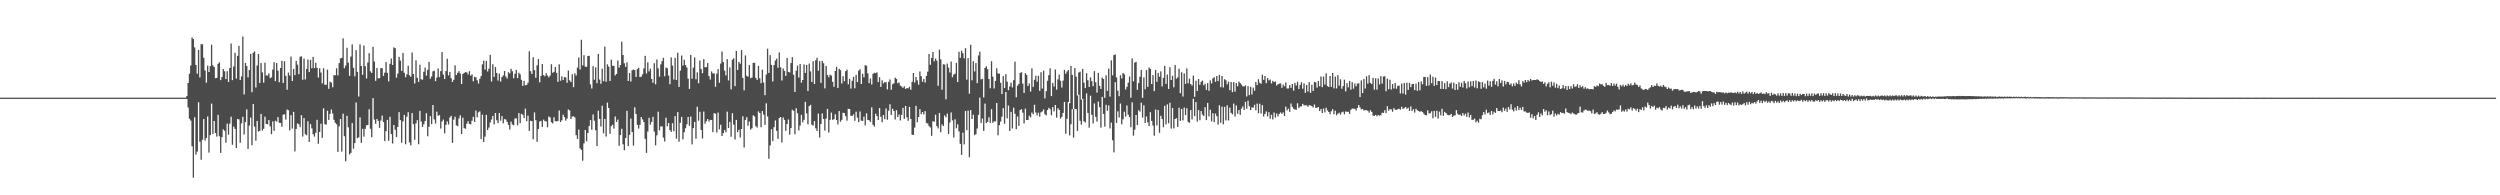 <?xml version="1.0" encoding="UTF-8"?>
<svg xmlns="http://www.w3.org/2000/svg" width="1920" height="150">
  <path d="M0 74.999h1v1.000H0zM1 75.000h1v1.000H1zM2 75.000h1v1.000H2zM3 75.000h1v1.000H3zM4 75.000h1v1.000H4zM5 75.000h1v1.000H5zM6 75.000h1v1.000H6zM7 74.999h1v1.000H7zM8 74.999h1v1.000H8zM9 74.997h1v1.000H9zM10 74.997h1v1.000H10zM11 74.997h1v1.000H11zM12 74.999h1v1.000H12zM13 74.999h1v1.000H13zM14 75.001h1v1.000H14zM15 75.001h1v1.000H15zM16 75.001h1v1.000H16zM17 75.002h1v1.000H17zM18 75.001h1v1.000H18zM19 75.000h1v1.000H19zM20 75.000h1v1.000H20zM21 74.999h1v1.000H21zM22 75.000h1v1.000H22zM23 74.999h1v1.000H23zM24 74.998h1v1.000H24zM25 74.999h1v1.000H25zM26 75.000h1v1.000H26zM27 75.000h1v1.000H27zM28 75.000h1v1.000H28zM29 74.998h1v1.000H29zM30 74.997h1v1.000H30zM31 74.997h1v1.000H31zM32 74.997h1v1.000H32zM33 74.997h1v1.000H33zM34 74.997h1v1.000H34zM35 74.998h1v1.000H35zM36 74.999h1v1.000H36zM37 75.000h1v1.000H37zM38 74.999h1v1.000H38zM39 75.000h1v1.000H39zM40 75.000h1v1.000H40zM41 75.000h1v1.000H41zM42 75.000h1v1.000H42zM43 74.999h1v1.000H43zM44 74.999h1v1.000H44zM45 75.000h1v1.000H45zM46 75.001h1v1.000H46zM47 75.002h1v1.000H47zM48 75.001h1v1.000H48zM49 75.001h1v1.000H49zM50 75.000h1v1.000H50zM51 75.000h1v1.000H51zM52 74.999h1v1.000H52zM53 74.999h1v1.000H53zM54 74.999h1v1.000H54zM55 74.999h1v1.000H55zM56 74.999h1v1.000H56zM57 74.999h1v1.000H57zM58 74.998h1v1.000H58zM59 74.999h1v1.000H59zM60 74.999h1v1.000H60zM61 74.999h1v1.000H61zM62 74.999h1v1.000H62zM63 74.999h1v1.000H63zM64 74.999h1v1.000H64zM65 75.000h1v1.000H65zM66 75.000h1v1.000H66zM67 75.000h1v1.000H67zM68 75.000h1v1.000H68zM69 75.000h1v1.000H69zM70 75.001h1v1.000H70zM71 75.000h1v1.000H71zM72 75.000h1v1.000H72zM73 75.000h1v1.000H73zM74 75.000h1v1.000H74zM75 75.001h1v1.000H75zM76 75.001h1v1.000H76zM77 75.000h1v1.000H77zM78 75.000h1v1.000H78zM79 75.000h1v1.000H79zM80 74.999h1v1.000H80zM81 75.000h1v1.000H81zM82 74.999h1v1.000H82zM83 74.999h1v1.000H83zM84 74.999h1v1.000H84zM85 74.999h1v1.000H85zM86 74.999h1v1.000H86zM87 74.999h1v1.000H87zM88 74.999h1v1.000H88zM89 74.999h1v1.000H89zM90 74.999h1v1.000H90zM91 74.999h1v1.000H91zM92 74.999h1v1.000H92zM93 74.999h1v1.000H93zM94 75.000h1v1.000H94zM95 75.000h1v1.000H95zM96 75.000h1v1.000H96zM97 75.000h1v1.000H97zM98 75.001h1v1.000H98zM99 75.000h1v1.000H99zM100 75.000h1v1.000H100zM101 75.000h1v1.000H101zM102 75.000h1v1.000H102zM103 75.000h1v1.000H103zM104 75.000h1v1.000H104zM105 75.000h1v1.000H105zM106 75.000h1v1.000H106zM107 75.000h1v1.000H107zM108 75.000h1v1.000H108zM109 75.000h1v1.000H109zM110 75.000h1v1.000H110zM111 74.999h1v1.000H111zM112 74.999h1v1.000H112zM113 74.999h1v1.000H113zM114 74.999h1v1.000H114zM115 74.999h1v1.000H115zM116 74.999h1v1.000H116zM117 74.999h1v1.000H117zM118 75.000h1v1.000H118zM119 75.000h1v1.000H119zM120 75.000h1v1.000H120zM121 75.000h1v1.000H121zM122 75.000h1v1.000H122zM123 75.000h1v1.000H123zM124 75.000h1v1.000H124zM125 75.000h1v1.000H125zM126 75.000h1v1.000H126zM127 75.000h1v1.000H127zM128 75.000h1v1.000H128zM129 75.001h1v1.000H129zM130 75.000h1v1.000H130zM131 75.000h1v1.000H131zM132 75.000h1v1.000H132zM133 75.000h1v1.000H133zM134 75.000h1v1.000H134zM135 75.000h1v1.000H135zM136 75.000h1v1.000H136zM137 75.000h1v1.000H137zM138 75.000h1v1.000H138zM139 75.000h1v1.000H139zM140 75.000h1v1.000H140zM141 75.000h1v1.000H141zM142 75.000h1v1.000H142zM143 73.801h1v2.172H143zM144 63.759h1v18.813H144zM145 56.634h1v34.553H145zM146 50.263h1v42.355H146zM147 28.808h1v83.504H147zM148 30.012h1v106.504H148zM149 36.426h1v53.614H149zM150 49.868h1v68.860H150zM151 56.596h1v59.812H151zM152 38.370h1v40.190H152zM153 59.427h1v49.403H153zM154 33.896h1v88.780H154zM155 34.039h1v73.217H155zM156 44.363h1v47.102H156zM157 54.109h1v53.864H157zM158 63.547h1v42.408H158zM159 50.382h1v39.053H159zM160 55.309h1v61.903H160zM161 50.837h1v52.885H161zM162 34.282h1v45.280H162zM163 50.136h1v52.704H163zM164 51.437h1v41.485H164zM165 60.078h1v42.116H165zM166 59.857h1v45.042H166zM167 49.018h1v39.187H167zM168 47.882h1v56.770H168zM169 61.524h1v55.925H169zM170 59.130h1v46.258H170zM171 53.060h1v46.318H171zM172 54.771h1v45.700H172zM173 60.747h1v48.831H173zM174 54.659h1v40.279H174zM175 62.998h1v40.474H175zM176 52.210h1v42.776H176zM177 33.434h1v56.238H177zM178 61.545h1v49.655H178zM179 51.045h1v46.198H179zM180 40.539h1v58.452H180zM181 60.350h1v53.311H181zM182 42.915h1v48.500H182zM183 35.170h1v56.540H183zM184 61.431h1v48.173H184zM185 58.649h1v36.100H185zM186 28.038h1v61.710H186zM187 72.542h1v30.788H187zM188 48.336h1v45.460H188zM189 50.648h1v33.332H189zM190 59.394h1v55.003H190zM191 53.765h1v42.639H191zM192 41.426h1v48.882H192zM193 70.828h1v40.719H193zM194 40.516h1v39.403H194zM195 39.491h1v57.759H195zM196 67.157h1v40.858H196zM197 50.325h1v42.533H197zM198 41.410h1v59.670H198zM199 63.668h1v36.842H199zM200 48.453h1v39.048H200zM201 55.617h1v44.668H201zM202 63.454h1v35.444H202zM203 48.183h1v41.421H203zM204 57.948h1v37.284H204zM205 58.018h1v37.402H205zM206 56.308h1v35.865H206zM207 59.995h1v37.085H207zM208 59.374h1v43.676H208zM209 53.450h1v39.832H209zM210 47.749h1v52.702H210zM211 62.335h1v30.411H211zM212 48.394h1v45.018H212zM213 54.280h1v35.613H213zM214 63.193h1v31.106H214zM215 52.149h1v42.274H215zM216 46.716h1v50.543H216zM217 63.756h1v24.299H217zM218 46.987h1v40.797H218zM219 58.220h1v33.613H219zM220 68.928h1v15.177H220zM221 55.685h1v28.983H221zM222 57.998h1v42.138H222zM223 43.416h1v45.055H223zM224 62.220h1v36.543H224zM225 52.960h1v32.971H225zM226 57.650h1v58.658H226zM227 46.678h1v52.359H227zM228 49.641h1v45.057H228zM229 56.967h1v38.404H229zM230 43.626h1v54.072H230zM231 43.197h1v45.276H231zM232 61.249h1v43.675H232zM233 44.982h1v45.702H233zM234 61.045h1v42.057H234zM235 52.990h1v50.920H235zM236 45.724h1v47.387H236zM237 55.267h1v53.719H237zM238 45.934h1v49.381H238zM239 52.447h1v46.182H239zM240 43.682h1v59.457H240zM241 52.345h1v52.540H241zM242 48.198h1v53.814H242zM243 52.131h1v39.868H243zM244 59.544h1v50.849H244zM245 52.499h1v48.819H245zM246 55.692h1v39.346H246zM247 64.067h1v41.749H247zM248 52.383h1v30.809H248zM249 65.013h1v30.374H249zM250 65.134h1v30.588H250zM251 53.474h1v31.593H251zM252 68.182h1v23.934H252zM253 62.735h1v24.748H253zM254 63.455h1v20.656H254zM255 67.043h1v20.154H255zM256 57.705h1v34.343H256zM257 57.803h1v36.493H257zM258 52.427h1v43.023H258zM259 57.900h1v58.772H259zM260 48.472h1v48.544H260zM261 44.831h1v46.567H261zM262 44.488h1v71.939H262zM263 29.451h1v57.853H263zM264 52.352h1v52.307H264zM265 50.314h1v73.592H265zM266 36.649h1v52.274H266zM267 48.080h1v49.706H267zM268 58.273h1v60.335H268zM269 43.393h1v73.989H269zM270 34.089h1v60.448H270zM271 52.090h1v62.122H271zM272 58.606h1v51.263H272zM273 38.560h1v40.164H273zM274 55.134h1v51.026H274zM275 74.148h1v31.374H275zM276 34.089h1v56.058H276zM277 50.679h1v59.059H277zM278 57.375h1v41.533H278zM279 34.931h1v70.035H279zM280 50.820h1v48.175H280zM281 60.260h1v35.999H281zM282 48.033h1v47.989H282zM283 40.854h1v43.038H283zM284 54.774h1v44.100H284zM285 56.027h1v49.409H285zM286 35.984h1v39.364H286zM287 47.335h1v44.513H287zM288 62.066h1v32.994H288zM289 52.179h1v39.159H289zM290 60.206h1v32.633H290zM291 60.013h1v38.209H291zM292 52.351h1v40.216H292zM293 52.340h1v36.436H293zM294 58.257h1v35.385H294zM295 55.827h1v52.522H295zM296 47.693h1v53.045H296zM297 55.965h1v36.105H297zM298 62.538h1v45.535H298zM299 49.005h1v40.688H299zM300 44.966h1v58.019H300zM301 49.890h1v60.354H301zM302 36.380h1v59.609H302zM303 37.019h1v62.595H303zM304 59.626h1v45.698H304zM305 56.524h1v40.941H305zM306 43.693h1v42.414H306zM307 46.500h1v45.775H307zM308 54.493h1v55.160H308zM309 40.674h1v52.598H309zM310 55.910h1v32.325H310zM311 59.338h1v51.459H311zM312 57.115h1v32.525H312zM313 50.471h1v35.701H313zM314 57.870h1v51.479H314zM315 58.913h1v52.801H315zM316 40.337h1v46.533H316zM317 56.782h1v38.533H317zM318 64.176h1v43.197H318zM319 46.329h1v48.443H319zM320 59.745h1v32.587H320zM321 62.856h1v47.942H321zM322 49.717h1v35.450H322zM323 60.890h1v32.518H323zM324 61.226h1v36.290H324zM325 55.124h1v40.336H325zM326 51.858h1v41.123H326zM327 58.108h1v28.829H327zM328 53.595h1v51.058H328zM329 47.537h1v49.790H329zM330 60.460h1v28.749H330zM331 58.707h1v36.590H331zM332 54.800h1v25.835H332zM333 54.347h1v37.339H333zM334 62.331h1v32.527H334zM335 59.536h1v26.207H335zM336 52.564h1v36.323H336zM337 59.250h1v29.197H337zM338 54.623h1v44.092H338zM339 39.968h1v53.269H339zM340 57.326h1v34.455H340zM341 60.692h1v41.720H341zM342 54.566h1v41.273H342zM343 45.097h1v48.118H343zM344 57.913h1v37.734H344zM345 55.239h1v35.022H345zM346 60.053h1v28.937H346zM347 62.948h1v46.791H347zM348 61.306h1v30.616H348zM349 50.183h1v39.446H349zM350 57.662h1v38.619H350zM351 55.918h1v40.987H351zM352 54.613h1v36.317H352zM353 56.473h1v32.099H353zM354 64.518h1v38.447H354zM355 56.811h1v33.628H355zM356 56.031h1v42.352H356zM357 55.342h1v43.511H357zM358 55.600h1v39.365H358zM359 57.206h1v35.850H359zM360 54.681h1v40.466H360zM361 58.159h1v37.367H361zM362 57.104h1v35.634H362zM363 62.422h1v27.279H363zM364 58.961h1v34.705H364zM365 59.411h1v25.521H365zM366 61.635h1v28.487H366zM367 64.144h1v22.112H367zM368 60.557h1v24.965H368zM369 58.413h1v48.365H369zM370 49.402h1v38.648H370zM371 46.599h1v62.427H371zM372 53.461h1v51.444H372zM373 46.802h1v41.403H373zM374 54.894h1v44.925H374zM375 52.721h1v45.274H375zM376 42.159h1v51.882H376zM377 62.565h1v29.218H377zM378 49.331h1v39.706H378zM379 59.045h1v36.511H379zM380 51.491h1v35.300H380zM381 56.010h1v36.345H381zM382 61.909h1v32.608H382zM383 56.511h1v30.331H383zM384 62.626h1v30.066H384zM385 59.243h1v29.919H385zM386 57.918h1v36.794H386zM387 54.507h1v36.948H387zM388 58.742h1v33.103H388zM389 60.327h1v33.249H389zM390 55.436h1v40.387H390zM391 56.347h1v43.067H391zM392 52.817h1v40.645H392zM393 54.747h1v40.854H393zM394 60.091h1v36.113H394zM395 56.632h1v34.385H395zM396 53.659h1v37.241H396zM397 59.968h1v36.231H397zM398 55.881h1v30.952H398zM399 57.091h1v37.529H399zM400 61.308h1v26.070H400zM401 65.948h1v22.229H401zM402 62.092h1v28.655H402zM403 65.502h1v17.975H403zM404 65.254h1v27.828H404zM405 63.548h1v25.304H405zM406 39.365h1v61.187H406zM407 54.681h1v38.093H407zM408 56.820h1v36.208H408zM409 43.918h1v63.034H409zM410 53.861h1v32.488H410zM411 59.675h1v32.625H411zM412 50.126h1v58.759H412zM413 45.301h1v53.739H413zM414 63.169h1v30.112H414zM415 58.241h1v34.603H415zM416 49.134h1v48.395H416zM417 57.629h1v34.239H417zM418 58.617h1v34.451H418zM419 56.219h1v37.034H419zM420 57.988h1v39.809H420zM421 59.452h1v30.067H421zM422 58.074h1v32.082H422zM423 49.348h1v44.572H423zM424 55.929h1v38.855H424zM425 55.208h1v34.868H425zM426 51.458h1v41.586H426zM427 55.959h1v37.261H427zM428 62.890h1v29.993H428zM429 49.392h1v35.503H429zM430 61.997h1v31.696H430zM431 58.656h1v33.729H431zM432 61.499h1v26.560H432zM433 59.251h1v30.705H433zM434 59.468h1v33.132H434zM435 63.545h1v27.558H435zM436 54.164h1v29.952H436zM437 61.682h1v23.160H437zM438 63.031h1v28.344H438zM439 57.002h1v32.576H439zM440 66.934h1v22.335H440zM441 56.286h1v33.911H441zM442 57.998h1v45.843H442zM443 51.937h1v54.757H443zM444 44.115h1v55.421H444zM445 53.395h1v60.581H445zM446 30.510h1v84.569H446zM447 50.219h1v73.235H447zM448 42.371h1v67.738H448zM449 51.217h1v48.646H449zM450 51.364h1v57.109H450zM451 42.995h1v59.151H451zM452 42.833h1v53.984H452zM453 64.817h1v27.377H453zM454 67.967h1v31.592H454zM455 50.833h1v37.070H455zM456 61.247h1v31.463H456zM457 51.768h1v48.278H457zM458 63.909h1v48.251H458zM459 41.446h1v43.566H459zM460 61.077h1v30.248H460zM461 64.318h1v32.868H461zM462 52.804h1v28.395H462zM463 62.338h1v40.075H463zM464 35.807h1v55.542H464zM465 62.771h1v42.074H465zM466 49.384h1v29.434H466zM467 51.168h1v31.731H467zM468 62.212h1v40.577H468zM469 45.822h1v51.036H469zM470 50.481h1v45.314H470zM471 50.585h1v48.196H471zM472 57.953h1v31.480H472zM473 56.788h1v36.864H473zM474 46.436h1v45.395H474zM475 51.944h1v60.003H475zM476 49.954h1v53.731H476zM477 32.013h1v66.888H477zM478 42.252h1v68.599H478zM479 48.609h1v66.788H479zM480 51.320h1v54.773H480zM481 47.939h1v37.200H481zM482 62.182h1v49.992H482zM483 56.016h1v47.544H483zM484 62.613h1v28.459H484zM485 53.899h1v47.466H485zM486 53.474h1v58.299H486zM487 53.855h1v28.595H487zM488 59.100h1v28.460H488zM489 53.110h1v42.766H489zM490 52.052h1v46.659H490zM491 59.177h1v36.714H491zM492 58.901h1v31.024H492zM493 57.093h1v34.635H493zM494 52.529h1v41.213H494zM495 42.895h1v63.768H495zM496 56.491h1v60.900H496zM497 47.895h1v53.117H497zM498 54.781h1v35.714H498zM499 52.734h1v43.031H499zM500 60.655h1v32.990H500zM501 63.545h1v26.186H501zM502 48.600h1v52.456H502zM503 64.744h1v46.874H503zM504 45.650h1v58.282H504zM505 52.472h1v33.313H505zM506 58.886h1v41.239H506zM507 49.460h1v47.583H507zM508 46.882h1v50.247H508zM509 44.377h1v61.318H509zM510 58.557h1v50.107H510zM511 51.880h1v38.523H511zM512 52.393h1v44.635H512zM513 57.977h1v36.487H513zM514 64.669h1v35.288H514zM515 44.068h1v57.265H515zM516 50.383h1v44.257H516zM517 61.085h1v39.693H517zM518 44.466h1v44.690H518zM519 61.423h1v45.055H519zM520 40.493h1v45.608H520zM521 66.787h1v42.062H521zM522 54.293h1v39.949H522zM523 42.627h1v47.136H523zM524 50.401h1v56.594H524zM525 45.884h1v55.656H525zM526 49.915h1v48.579H526zM527 51.802h1v43.644H527zM528 60.417h1v29.411H528zM529 68.298h1v28.260H529zM530 42.178h1v47.312H530zM531 60.410h1v50.479H531zM532 51.940h1v46.470H532zM533 44.078h1v49.591H533zM534 60.894h1v45.608H534zM535 55.529h1v26.444H535zM536 63.909h1v28.752H536zM537 46.493h1v39.295H537zM538 53.051h1v46.720H538zM539 56.224h1v50.195H539zM540 45.398h1v40.281H540zM541 51.651h1v43.415H541zM542 51.541h1v41.605H542zM543 48.450h1v42.921H543zM544 58.400h1v34.982H544zM545 61.072h1v30.979H545zM546 54.809h1v37.336H546zM547 56.306h1v45.149H547zM548 56.411h1v30.546H548zM549 66.616h1v20.747H549zM550 56.527h1v45.208H550zM551 53.078h1v33.386H551zM552 63.591h1v35.805H552zM553 48.844h1v46.970H553zM554 39.540h1v64.906H554zM555 47.682h1v54.612H555zM556 54.272h1v45.623H556zM557 57.897h1v43.722H557zM558 45.396h1v40.308H558zM559 61.805h1v36.489H559zM560 51.753h1v41.908H560zM561 68.680h1v36.316H561zM562 45.823h1v41.067H562zM563 44.724h1v51.027H563zM564 66.163h1v41.023H564zM565 39.069h1v52.983H565zM566 53.762h1v47.761H566zM567 47.575h1v52.065H567zM568 48.963h1v56.609H568zM569 38.476h1v60.584H569zM570 59.844h1v29.524H570zM571 69.395h1v43.832H571zM572 42.536h1v49.553H572zM573 58.146h1v31.885H573zM574 58.937h1v37.604H574zM575 49.976h1v43.365H575zM576 60.055h1v39.553H576zM577 59.555h1v38.959H577zM578 48.308h1v40.274H578zM579 48.109h1v41.306H579zM580 59.839h1v37.078H580zM581 61.373h1v36.617H581zM582 50.649h1v34.895H582zM583 60.181h1v26.627H583zM584 63.913h1v33.784H584zM585 53.497h1v31.785H585zM586 63.396h1v24.599H586zM587 73.095h1v22.821H587zM588 57.169h1v22.200H588zM589 37.353h1v52.100H589zM590 56.035h1v65.925H590zM591 42.328h1v69.330H591zM592 49.824h1v49.386H592zM593 62.542h1v45.864H593zM594 49.954h1v47.661H594zM595 46.471h1v46.048H595zM596 45.046h1v55.460H596zM597 52.018h1v54.640H597zM598 40.293h1v50.401H598zM599 51.636h1v38.259H599zM600 61.828h1v47.655H600zM601 52.560h1v37.687H601zM602 54.479h1v37.590H602zM603 58.259h1v42.193H603zM604 44.513h1v50.767H604zM605 55.253h1v36.518H605zM606 55.658h1v47.777H606zM607 48.442h1v49.931H607zM608 43.901h1v40.426H608zM609 57.388h1v27.712H609zM610 70.604h1v32.436H610zM611 54.262h1v28.909H611zM612 50.328h1v36.661H612zM613 59.544h1v40.638H613zM614 49.154h1v47.285H614zM615 63.463h1v24.707H615zM616 61.433h1v32.584H616zM617 49.467h1v42.607H617zM618 55.972h1v22.219H618zM619 49.893h1v37.206H619zM620 69.951h1v25.486H620zM621 48.784h1v32.720H621zM622 54.841h1v25.691H622zM623 62.916h1v32.839H623zM624 46.988h1v49.453H624zM625 64.489h1v28.507H625zM626 46.210h1v52.340H626zM627 44.322h1v56.218H627zM628 54.332h1v32.843H628zM629 46.969h1v58.674H629zM630 63.652h1v31.579H630zM631 46.812h1v40.253H631zM632 48.526h1v42.857H632zM633 67.882h1v32.406H633zM634 50.581h1v40.511H634zM635 57.530h1v26.082H635zM636 59.325h1v42.450H636zM637 57.347h1v34.710H637zM638 58.030h1v28.452H638zM639 62.844h1v29.195H639zM640 66.659h1v24.863H640zM641 54.484h1v33.286H641zM642 51.295h1v40.852H642zM643 67.629h1v27.982H643zM644 52.825h1v32.494H644zM645 53.845h1v39.661H645zM646 64.130h1v27.903H646zM647 58.545h1v28.095H647zM648 62.352h1v24.573H648zM649 54.642h1v34.622H649zM650 53.434h1v39.219H650zM651 64.755h1v18.796H651zM652 60.501h1v23.261H652zM653 68.040h1v20.828H653zM654 61.999h1v27.119H654zM655 58.920h1v28.867H655zM656 67.791h1v25.007H656zM657 57.574h1v28.200H657zM658 63.016h1v27.293H658zM659 54.277h1v39.545H659zM660 53.272h1v32.336H660zM661 64.519h1v28.138H661zM662 56.632h1v36.271H662zM663 59.357h1v30.249H663zM664 50.080h1v46.233H664zM665 50.439h1v36.553H665zM666 56.370h1v35.669H666zM667 63.857h1v28.553H667zM668 60.266h1v33.334H668zM669 64.890h1v17.600H669zM670 56.694h1v39.132H670zM671 55.886h1v41.357H671zM672 56.150h1v31.190H672zM673 55.533h1v33.578H673zM674 63.034h1v29.109H674zM675 59.298h1v23.673H675zM676 66.783h1v22.920H676zM677 61.675h1v32.216H677zM678 64.041h1v24.262H678zM679 63.073h1v28.459H679zM680 63.112h1v20.175H680zM681 68.649h1v23.304H681zM682 62.871h1v22.116H682zM683 61.052h1v19.007H683zM684 68.924h1v19.342H684zM685 64.718h1v18.778H685zM686 64.023h1v21.216H686zM687 59.605h1v32.206H687zM688 60.622h1v24.018H688zM689 63.941h1v25.975H689zM690 63.278h1v24.616H690zM691 65.750h1v26.762H691zM692 66.420h1v21.730H692zM693 67.496h1v15.361H693zM694 66.316h1v24.918H694zM695 68.314h1v13.108H695zM696 67.658h1v22.386H696zM697 67.826h1v24.960H697zM698 66.627h1v15.440H698zM699 68.950h1v22.375H699zM700 62.811h1v40.654H700zM701 56.069h1v47.601H701zM702 63.408h1v34.588H702zM703 59.132h1v22.197H703zM704 61.757h1v32.135H704zM705 65.008h1v24.852H705zM706 54.867h1v28.989H706zM707 58.528h1v29.190H707zM708 62.858h1v23.157H708zM709 60.645h1v27.289H709zM710 63.393h1v21.909H710zM711 58.236h1v36.161H711zM712 55.056h1v39.871H712zM713 41.407h1v55.413H713zM714 49.763h1v48.182H714zM715 44.522h1v59.777H715zM716 39.933h1v53.138H716zM717 47.097h1v46.400H717zM718 44.981h1v43.084H718zM719 46.538h1v50.331H719zM720 65.903h1v32.767H720zM721 38.152h1v48.573H721zM722 45.542h1v56.017H722zM723 68.932h1v26.592H723zM724 49.376h1v47.417H724zM725 49.585h1v39.114H725zM726 76.301h1v13.797H726zM727 48.834h1v38.435H727zM728 51.968h1v50.875H728zM729 55.706h1v38.336H729zM730 47.234h1v39.136H730zM731 59.304h1v33.146H731zM732 57.300h1v48.315H732zM733 56.578h1v35.076H733zM734 48.224h1v50.345H734zM735 63.010h1v32.540H735zM736 39.763h1v61.171H736zM737 44.448h1v66.051H737zM738 38.927h1v80.060H738zM739 40.906h1v60.982H739zM740 44.864h1v66.017H740zM741 37.020h1v48.219H741zM742 61.158h1v38.838H742zM743 44.663h1v40.300H743zM744 71.997h1v48.786H744zM745 34.394h1v50.206H745zM746 61.699h1v29.699H746zM747 47.026h1v41.090H747zM748 54.882h1v48.873H748zM749 48.388h1v54.658H749zM750 63.822h1v34.916H750zM751 42.594h1v45.640H751zM752 39.636h1v35.371H752zM753 60.910h1v33.598H753zM754 60.571h1v30.479H754zM755 74.817h1v25.686H755zM756 52.196h1v27.385H756zM757 50.874h1v43.687H757zM758 53.145h1v40.466H758zM759 60.663h1v29.471H759zM760 67.803h1v26.535H760zM761 46.977h1v36.861H761zM762 58.886h1v35.432H762zM763 67.930h1v25.300H763zM764 62.180h1v30.983H764zM765 52.436h1v26.652H765zM766 56.423h1v47.511H766zM767 56.532h1v39.602H767zM768 63.548h1v29.857H768zM769 72.215h1v17.371H769zM770 58.494h1v24.556H770zM771 67.638h1v27.435H771zM772 57.008h1v13.651H772zM773 62.683h1v28.220H773zM774 69.294h1v11.769H774zM775 66.312h1v34.232H775zM776 63.435h1v22.483H776zM777 67.187h1v31.470H777zM778 61.530h1v21.148H778zM779 47.289h1v40.068H779zM780 74.688h1v24.540H780zM781 65.799h1v23.623H781zM782 64.426h1v32.236H782zM783 56.036h1v28.426H783zM784 55.443h1v28.366H784zM785 64.201h1v22.326H785zM786 71.389h1v23.457H786zM787 56.208h1v27.264H787zM788 57.509h1v34.650H788zM789 66.029h1v26.059H789zM790 64.179h1v24.730H790zM791 70.363h1v19.813H791zM792 52.463h1v33.966H792zM793 66.705h1v21.051H793zM794 61.271h1v19.212H794zM795 58.165h1v28.226H795zM796 62.735h1v25.932H796zM797 58.144h1v28.443H797zM798 69.785h1v19.839H798zM799 55.507h1v30.783H799zM800 67.993h1v17.556H800zM801 54.222h1v29.839H801zM802 75.554h1v12.159H802zM803 70.061h1v18.612H803zM804 62.012h1v22.533H804zM805 57.707h1v25.121H805zM806 52.498h1v31.422H806zM807 73.838h1v14.717H807zM808 63.686h1v18.571H808zM809 66.475h1v19.099H809zM810 53.424h1v27.213H810zM811 68.871h1v21.512H811zM812 60.905h1v22.233H812zM813 57.290h1v27.078H813zM814 62.000h1v29.099H814zM815 67.234h1v22.451H815zM816 61.863h1v24.851H816zM817 53.637h1v24.630H817zM818 56.671h1v46.069H818zM819 54.898h1v36.360H819zM820 53.744h1v24.596H820zM821 79.249h1v24.767H821zM822 50.608h1v44.851H822zM823 57.517h1v26.319H823zM824 83.801h1v21.900H824zM825 52.233h1v31.359H825zM826 58.846h1v24.902H826zM827 73.243h1v27.314H827zM828 55.635h1v17.062H828zM829 55.049h1v37.725H829zM830 76.431h1v19.296H830zM831 52.926h1v23.003H831zM832 63.485h1v29.703H832zM833 67.675h1v26.397H833zM834 56.207h1v15.528H834zM835 61.645h1v25.107H835zM836 66.764h1v31.331H836zM837 59.493h1v13.996H837zM838 62.315h1v25.845H838zM839 66.214h1v28.597H839zM840 54.637h1v24.841H840zM841 63.183h1v26.468H841zM842 71.046h1v22.323H842zM843 55.900h1v22.088H843zM844 65.947h1v16.396H844zM845 68.285h1v29.703H845zM846 59.561h1v14.811H846zM847 60.605h1v26.903H847zM848 75.113h1v22.178H848zM849 57.836h1v22.651H849zM850 69.812h1v15.267H850zM851 52.708h1v28.236H851zM852 74.207h1v24.378H852zM853 46.356h1v47.794H853zM854 57.842h1v49.807H854zM855 42.309h1v74.752H855zM856 41.831h1v21.296H856zM857 59.390h1v35.009H857zM858 69.562h1v15.952H858zM859 73.873h1v16.409H859zM860 57.762h1v21.737H860zM861 60.240h1v35.192H861zM862 55.997h1v35.608H862zM863 57.067h1v28.691H863zM864 68.695h1v20.811H864zM865 66.645h1v14.352H865zM866 63.563h1v24.535H866zM867 58.753h1v31.139H867zM868 75.002h1v22.739H868zM869 44.803h1v33.768H869zM870 62.469h1v41.710H870zM871 48.153h1v51.486H871zM872 47.533h1v40.796H872zM873 68.971h1v27.100H873zM874 63.782h1v20.919H874zM875 58.940h1v26.836H875zM876 53.706h1v25.140H876zM877 75.109h1v15.137H877zM878 59.444h1v21.376H878zM879 68.546h1v25.924H879zM880 53.870h1v35.631H880zM881 66.694h1v27.332H881zM882 51.910h1v44.922H882zM883 52.947h1v33.244H883zM884 64.498h1v28.385H884zM885 57.684h1v38.714H885zM886 69.964h1v34.277H886zM887 53.655h1v30.472H887zM888 62.838h1v33.486H888zM889 56.022h1v28.459H889zM890 58.988h1v42.985H890zM891 54.777h1v34.160H891zM892 66.359h1v25.014H892zM893 59.825h1v37.867H893zM894 50.631h1v30.638H894zM895 64.399h1v31.122H895zM896 57.216h1v22.970H896zM897 68.288h1v26.371H897zM898 51.600h1v27.291H898zM899 61.438h1v37.306H899zM900 58.178h1v24.839H900zM901 67.088h1v31.529H901zM902 49.891h1v41.514H902zM903 60.493h1v30.236H903zM904 59.398h1v38.081H904zM905 52.784h1v29.916H905zM906 71.529h1v21.321H906zM907 55.513h1v28.140H907zM908 74.144h1v18.297H908zM909 56.367h1v26.225H909zM910 64.400h1v24.022H910zM911 52.529h1v30.612H911zM912 63.998h1v29.573H912zM913 60.388h1v33.932H913zM914 64.540h1v19.968H914zM915 65.690h1v26.025H915zM916 58.054h1v17.781H916zM917 74.331h1v14.881H917zM918 61.982h1v16.387H918zM919 69.898h1v23.480H919zM920 60.669h1v23.795H920zM921 65.125h1v27.226H921zM922 62.804h1v22.500H922zM923 61.879h1v26.123H923zM924 65.528h1v23.623H924zM925 64.284h1v18.040H925zM926 69.043h1v23.178H926zM927 63.784h1v15.266H927zM928 69.728h1v19.703H928zM929 61.712h1v22.538H929zM930 64.071h1v29.170H930zM931 60.204h1v26.763H931zM932 59.267h1v34.529H932zM933 62.835h1v24.376H933zM934 58.370h1v30.849H934zM935 62.258h1v33.415H935zM936 57.503h1v23.342H936zM937 66.942h1v27.377H937zM938 58.349h1v23.590H938zM939 67.178h1v28.291H939zM940 60.817h1v21.240H940zM941 61.621h1v30.908H941zM942 64.807h1v16.064H942zM943 62.685h1v29.759H943zM944 69.239h1v13.460H944zM945 62.986h1v23.687H945zM946 70.769h1v17.030H946zM947 63.032h1v16.525H947zM948 70.344h1v19.193H948zM949 63.682h1v17.259H949zM950 66.257h1v21.106H950zM951 62.641h1v21.864H951zM952 63.830h1v24.401H952zM953 64.967h1v18.431H953zM954 66.330h1v15.404H954zM955 66.340h1v18.154H955zM956 65.562h1v12.658H956zM957 74.087h1v9.405H957zM958 66.143h1v11.198H958zM959 73.083h1v8.455H959zM960 66.643h1v17.867H960zM961 72.521h1v9.897H961zM962 67.277h1v15.429H962zM963 69.657h1v10.833H963zM964 62.897h1v21.791H964zM965 65.325h1v14.262H965zM966 60.816h1v26.165H966zM967 63.552h1v16.120H967zM968 64.380h1v22.807H968zM969 57.399h1v23.359H969zM970 61.338h1v28.173H970zM971 58.323h1v29.202H971zM972 63.885h1v21.693H972zM973 59.880h1v29.532H973zM974 61.753h1v24.410H974zM975 61.032h1v30.101H975zM976 64.029h1v24.159H976zM977 62.040h1v29.666H977zM978 63.064h1v23.356H978zM979 62.588h1v27.729H979zM980 65.657h1v21.534H980zM981 64.730h1v24.694H981zM982 64.227h1v23.259H982zM983 64.037h1v22.277H983zM984 67.407h1v20.119H984zM985 65.029h1v21.293H985zM986 66.294h1v22.859H986zM987 63.345h1v18.601H987zM988 67.927h1v16.931H988zM989 67.916h1v15.522H989zM990 65.375h1v20.488H990zM991 67.472h1v12.067H991zM992 64.438h1v17.565H992zM993 69.607h1v13.899H993zM994 63.660h1v20.488H994zM995 65.640h1v18.679H995zM996 62.834h1v16.487H996zM997 68.372h1v14.547H997zM998 65.236h1v16.608H998zM999 63.199h1v18.508H999zM1000 68.083h1v11.676H1000zM1001 63.999h1v16.895H1001zM1002 71.324h1v9.579H1002zM1003 65.279h1v15.600H1003zM1004 70.279h1v11.673H1004zM1005 63.088h1v17.659H1005zM1006 71.361h1v9.628H1006zM1007 65.049h1v16.475H1007zM1008 69.863h1v12.684H1008zM1009 62.861h1v17.369H1009zM1010 63.280h1v19.505H1010zM1011 67.264h1v15.526H1011zM1012 62.146h1v20.039H1012zM1013 66.226h1v19.032H1013zM1014 58.733h1v25.020H1014zM1015 66.935h1v19.850H1015zM1016 58.843h1v24.519H1016zM1017 64.899h1v21.410H1017zM1018 56.331h1v26.410H1018zM1019 66.083h1v18.765H1019zM1020 66.806h1v19.205H1020zM1021 58.359h1v29.344H1021zM1022 66.790h1v18.664H1022zM1023 56.057h1v27.807H1023zM1024 67.889h1v19.848H1024zM1025 58.812h1v26.238H1025zM1026 67.907h1v20.664H1026zM1027 57.692h1v29.660H1027zM1028 65.772h1v20.806H1028zM1029 60.872h1v27.122H1029zM1030 68.165h1v18.092H1030zM1031 66.138h1v19.648H1031zM1032 61.205h1v26.589H1032zM1033 70.143h1v15.395H1033zM1034 63.865h1v22.074H1034zM1035 67.073h1v18.731H1035zM1036 62.153h1v25.279H1036zM1037 68.854h1v15.477H1037zM1038 63.100h1v20.287H1038zM1039 68.075h1v15.358H1039zM1040 64.140h1v19.483H1040zM1041 66.307h1v18.591H1041zM1042 64.207h1v18.683H1042zM1043 63.912h1v16.730H1043zM1044 74.563h1v7.920H1044zM1045 61.757h1v22.265H1045zM1046 71.473h1v12.252H1046zM1047 60.672h1v24.198H1047zM1048 67.995h1v16.609H1048zM1049 58.621h1v25.974H1049zM1050 64.195h1v20.966H1050zM1051 57.775h1v28.739H1051zM1052 63.619h1v21.050H1052zM1053 64.566h1v21.397H1053zM1054 59.812h1v28.946H1054zM1055 68.883h1v20.136H1055zM1056 60.135h1v28.119H1056zM1057 68.856h1v20.446H1057zM1058 60.310h1v28.055H1058zM1059 64.869h1v24.036H1059zM1060 58.459h1v29.973H1060zM1061 64.219h1v22.289H1061zM1062 58.799h1v27.983H1062zM1063 58.503h1v26.164H1063zM1064 70.042h1v16.866H1064zM1065 60.387h1v21.164H1065zM1066 68.481h1v16.543H1066zM1067 61.215h1v22.584H1067zM1068 68.770h1v15.279H1068zM1069 64.476h1v21.353H1069zM1070 67.932h1v15.089H1070zM1071 63.811h1v20.497H1071zM1072 68.157h1v16.205H1072zM1073 65.829h1v18.087H1073zM1074 65.786h1v17.719H1074zM1075 71.776h1v12.449H1075zM1076 64.212h1v17.812H1076zM1077 71.854h1v11.848H1077zM1078 63.800h1v19.174H1078zM1079 72.649h1v9.494H1079zM1080 63.472h1v20.113H1080zM1081 69.055h1v13.674H1081zM1082 63.701h1v21.563H1082zM1083 66.938h1v14.795H1083zM1084 64.551h1v20.732H1084zM1085 64.389h1v19.465H1085zM1086 69.206h1v17.267H1086zM1087 64.192h1v19.382H1087zM1088 69.787h1v14.926H1088zM1089 62.973h1v22.323H1089zM1090 69.357h1v16.487H1090zM1091 62.510h1v22.828H1091zM1092 64.727h1v21.332H1092zM1093 59.066h1v28.276H1093zM1094 59.047h1v29.254H1094zM1095 65.941h1v22.703H1095zM1096 59.206h1v25.591H1096zM1097 65.653h1v21.494H1097zM1098 57.225h1v29.779H1098zM1099 63.875h1v21.620H1099zM1100 58.923h1v31.921H1100zM1101 65.949h1v19.257H1101zM1102 59.616h1v30.051H1102zM1103 65.317h1v19.745H1103zM1104 62.153h1v28.952H1104zM1105 62.256h1v23.444H1105zM1106 68.267h1v20.290H1106zM1107 62.289h1v21.265H1107zM1108 68.300h1v20.701H1108zM1109 63.813h1v22.083H1109zM1110 68.491h1v18.279H1110zM1111 62.465h1v25.711H1111zM1112 66.915h1v21.544H1112zM1113 64.160h1v24.313H1113zM1114 63.386h1v24.067H1114zM1115 67.977h1v21.812H1115zM1116 63.436h1v25.464H1116zM1117 69.095h1v19.477H1117zM1118 64.543h1v20.021H1118zM1119 68.924h1v18.429H1119zM1120 63.183h1v25.170H1120zM1121 66.671h1v21.316H1121zM1122 63.572h1v25.465H1122zM1123 67.220h1v19.690H1123zM1124 62.143h1v26.575H1124zM1125 63.903h1v23.342H1125zM1126 67.985h1v21.792H1126zM1127 62.552h1v23.858H1127zM1128 67.008h1v23.163H1128zM1129 62.397h1v25.836H1129zM1130 66.174h1v25.886H1130zM1131 62.169h1v29.785H1131zM1132 67.152h1v23.915H1132zM1133 61.774h1v32.164H1133zM1134 67.846h1v24.894H1134zM1135 62.462h1v31.791H1135zM1136 63.023h1v28.186H1136zM1137 68.130h1v23.459H1137zM1138 63.045h1v25.423H1138zM1139 67.133h1v18.939H1139zM1140 64.204h1v23.755H1140zM1141 68.075h1v16.183H1141zM1142 61.902h1v25.041H1142zM1143 65.729h1v20.600H1143zM1144 62.390h1v25.889H1144zM1145 66.666h1v18.570H1145zM1146 62.110h1v25.734H1146zM1147 60.567h1v25.239H1147zM1148 64.997h1v21.721H1148zM1149 62.390h1v20.612H1149zM1150 66.312h1v18.871H1150zM1151 60.611h1v24.663H1151zM1152 63.744h1v21.138H1152zM1153 61.703h1v24.507H1153zM1154 66.452h1v16.206H1154zM1155 62.138h1v23.016H1155zM1156 64.785h1v18.550H1156zM1157 62.768h1v23.170H1157zM1158 63.078h1v19.096H1158zM1159 65.124h1v18.966H1159zM1160 64.149h1v15.951H1160zM1161 66.337h1v17.941H1161zM1162 63.980h1v21.582H1162zM1163 65.937h1v16.714H1163zM1164 63.433h1v21.515H1164zM1165 64.571h1v16.911H1165zM1166 61.606h1v22.987H1166zM1167 64.778h1v17.937H1167zM1168 66.382h1v18.106H1168zM1169 62.352h1v19.778H1169zM1170 63.426h1v22.160H1170zM1171 61.387h1v24.236H1171zM1172 63.150h1v23.318H1172zM1173 61.444h1v25.298H1173zM1174 62.445h1v23.868H1174zM1175 60.624h1v29.724H1175zM1176 61.819h1v25.910H1176zM1177 61.412h1v29.494H1177zM1178 61.428h1v27.678H1178zM1179 61.462h1v30.644H1179zM1180 60.857h1v27.371H1180zM1181 61.381h1v24.870H1181zM1182 62.238h1v27.596H1182zM1183 63.036h1v24.099H1183zM1184 62.504h1v26.062H1184zM1185 64.472h1v19.230H1185zM1186 63.217h1v22.573H1186zM1187 66.352h1v18.359H1187zM1188 64.286h1v24.169H1188zM1189 63.183h1v22.411H1189zM1190 67.053h1v21.436H1190zM1191 62.703h1v24.934H1191zM1192 65.856h1v19.160H1192zM1193 63.339h1v26.304H1193zM1194 67.346h1v19.827H1194zM1195 64.338h1v24.389H1195zM1196 67.751h1v19.601H1196zM1197 65.706h1v22.374H1197zM1198 68.363h1v17.720H1198zM1199 67.861h1v19.026H1199zM1200 65.349h1v21.314H1200zM1201 67.956h1v19.441H1201zM1202 66.072h1v17.281H1202zM1203 69.139h1v16.963H1203zM1204 66.167h1v20.514H1204zM1205 68.399h1v18.554H1205zM1206 66.125h1v21.549H1206zM1207 67.916h1v18.462H1207zM1208 64.717h1v22.510H1208zM1209 66.696h1v21.015H1209zM1210 66.341h1v21.845H1210zM1211 64.678h1v22.522H1211zM1212 67.565h1v19.166H1212zM1213 65.475h1v16.445H1213zM1214 67.034h1v19.241H1214zM1215 66.208h1v20.276H1215zM1216 68.129h1v16.709H1216zM1217 66.972h1v17.193H1217zM1218 68.177h1v16.139H1218zM1219 67.829h1v17.392H1219zM1220 68.596h1v16.301H1220zM1221 68.374h1v17.042H1221zM1222 68.338h1v18.756H1222zM1223 68.620h1v15.547H1223zM1224 66.142h1v21.348H1224zM1225 66.721h1v20.365H1225zM1226 65.566h1v20.546H1226zM1227 66.245h1v21.497H1227zM1228 64.151h1v23.912H1228zM1229 64.820h1v22.474H1229zM1230 64.651h1v21.487H1230zM1231 65.909h1v21.610H1231zM1232 66.736h1v20.838H1232zM1233 63.638h1v22.997H1233zM1234 65.403h1v19.488H1234zM1235 65.239h1v21.083H1235zM1236 65.900h1v21.853H1236zM1237 63.828h1v23.586H1237zM1238 65.980h1v20.014H1238zM1239 64.181h1v20.647H1239zM1240 65.735h1v19.838H1240zM1241 64.211h1v19.958H1241zM1242 66.624h1v17.694H1242zM1243 68.723h1v15.299H1243zM1244 65.273h1v15.722H1244zM1245 66.299h1v19.558H1245zM1246 64.961h1v19.900H1246zM1247 66.548h1v19.158H1247zM1248 65.193h1v18.851H1248zM1249 66.113h1v19.611H1249zM1250 64.272h1v19.292H1250zM1251 65.541h1v18.412H1251zM1252 64.054h1v18.368H1252zM1253 65.530h1v19.391H1253zM1254 65.299h1v17.751H1254zM1255 63.379h1v20.258H1255zM1256 64.895h1v20.079H1256zM1257 65.245h1v18.237H1257zM1258 66.814h1v19.315H1258zM1259 65.662h1v18.147H1259zM1260 67.866h1v16.570H1260zM1261 68.705h1v13.701H1261zM1262 69.145h1v15.583H1262zM1263 68.257h1v13.564H1263zM1264 68.440h1v14.164H1264zM1265 69.073h1v9.705H1265zM1266 67.841h1v12.840H1266zM1267 67.073h1v16.265H1267zM1268 65.316h1v15.997H1268zM1269 66.830h1v15.416H1269zM1270 65.769h1v15.388H1270zM1271 66.006h1v18.285H1271zM1272 64.051h1v18.637H1272zM1273 65.915h1v17.259H1273zM1274 66.471h1v15.740H1274zM1275 65.800h1v18.379H1275zM1276 66.836h1v18.069H1276zM1277 65.198h1v17.662H1277zM1278 66.437h1v16.595H1278zM1279 66.953h1v14.570H1279zM1280 68.375h1v15.748H1280zM1281 67.158h1v15.458H1281zM1282 68.084h1v15.203H1282zM1283 68.060h1v13.108H1283zM1284 69.645h1v14.338H1284zM1285 68.559h1v13.407H1285zM1286 68.333h1v13.096H1286zM1287 68.480h1v14.378H1287zM1288 68.357h1v12.006H1288zM1289 69.480h1v13.683H1289zM1290 69.207h1v12.509H1290zM1291 68.943h1v14.420H1291zM1292 69.018h1v11.759H1292zM1293 70.386h1v13.128H1293zM1294 70.498h1v11.791H1294zM1295 70.170h1v14.004H1295zM1296 70.165h1v10.710H1296zM1297 69.944h1v10.448H1297zM1298 71.388h1v12.411H1298zM1299 70.941h1v11.261H1299zM1300 70.551h1v13.397H1300zM1301 70.637h1v10.400H1301zM1302 71.088h1v12.269H1302zM1303 70.590h1v11.142H1303zM1304 69.953h1v13.398H1304zM1305 70.167h1v11.139H1305zM1306 71.949h1v11.600H1306zM1307 70.149h1v7.524H1307zM1308 69.923h1v11.604H1308zM1309 69.827h1v12.887H1309zM1310 69.885h1v10.994H1310zM1311 70.154h1v12.769H1311zM1312 70.055h1v10.696H1312zM1313 69.836h1v12.075H1313zM1314 70.541h1v8.878H1314zM1315 70.928h1v10.680H1315zM1316 70.992h1v8.239H1316zM1317 72.136h1v8.495H1317zM1318 70.436h1v7.770H1318zM1319 70.884h1v7.215H1319zM1320 70.708h1v9.693H1320zM1321 70.796h1v7.594H1321zM1322 71.133h1v9.187H1322zM1323 71.020h1v6.910H1323zM1324 71.682h1v8.826H1324zM1325 70.942h1v7.988H1325zM1326 71.642h1v9.120H1326zM1327 71.118h1v7.968H1327zM1328 71.234h1v8.857H1328zM1329 70.908h1v9.890H1329zM1330 71.278h1v7.465H1330zM1331 71.444h1v9.646H1331zM1332 70.926h1v7.636H1332zM1333 71.610h1v9.123H1333zM1334 70.388h1v8.369H1334zM1335 71.714h1v9.158H1335zM1336 70.611h1v9.514H1336zM1337 72.071h1v8.544H1337zM1338 70.213h1v9.829H1338zM1339 71.978h1v7.181H1339zM1340 71.094h1v9.903H1340zM1341 70.411h1v8.113H1341zM1342 71.944h1v8.480H1342zM1343 70.456h1v7.776H1343zM1344 71.674h1v8.396H1344zM1345 70.561h1v8.390H1345zM1346 72.262h1v7.202H1346zM1347 70.691h1v7.628H1347zM1348 72.048h1v7.494H1348zM1349 71.396h1v6.473H1349zM1350 72.217h1v4.571H1350zM1351 71.621h1v7.357H1351zM1352 70.941h1v6.482H1352zM1353 72.088h1v7.143H1353zM1354 71.737h1v5.646H1354zM1355 72.307h1v6.186H1355zM1356 70.831h1v6.535H1356zM1357 71.914h1v6.997H1357zM1358 71.637h1v6.306H1358zM1359 73.693h1v5.293H1359zM1360 71.245h1v6.219H1360zM1361 72.955h1v4.988H1361zM1362 71.924h1v7.291H1362zM1363 72.478h1v4.966H1363zM1364 73.462h1v5.459H1364zM1365 71.649h1v6.168H1365zM1366 73.398h1v5.749H1366zM1367 71.675h1v5.591H1367zM1368 73.686h1v4.871H1368zM1369 71.421h1v5.947H1369zM1370 73.638h1v4.900H1370zM1371 71.500h1v6.139H1371zM1372 73.405h1v3.668H1372zM1373 71.553h1v6.810H1373zM1374 71.810h1v5.124H1374zM1375 73.582h1v4.748H1375zM1376 71.405h1v5.581H1376zM1377 73.503h1v4.392H1377zM1378 71.760h1v5.161H1378zM1379 73.887h1v3.993H1379zM1380 71.928h1v5.102H1380zM1381 73.770h1v3.923H1381zM1382 71.994h1v5.474H1382zM1383 72.952h1v3.657H1383zM1384 72.079h1v6.126H1384zM1385 72.193h1v4.662H1385zM1386 73.911h1v3.876H1386zM1387 71.954h1v4.985H1387zM1388 73.787h1v4.459H1388zM1389 71.907h1v5.111H1389zM1390 73.546h1v4.391H1390zM1391 71.744h1v5.030H1391zM1392 73.843h1v4.167H1392zM1393 71.763h1v6.340H1393zM1394 72.897h1v4.048H1394zM1395 72.047h1v5.549H1395zM1396 71.722h1v5.174H1396zM1397 73.648h1v4.606H1397zM1398 71.634h1v5.349H1398zM1399 73.345h1v4.572H1399zM1400 71.555h1v5.428H1400zM1401 73.656h1v4.577H1401zM1402 71.658h1v5.383H1402zM1403 73.416h1v3.515H1403zM1404 71.569h1v6.525H1404zM1405 72.450h1v4.310H1405zM1406 72.834h1v5.237H1406zM1407 71.649h1v5.384H1407zM1408 73.750h1v4.052H1408zM1409 71.532h1v5.260H1409zM1410 73.551h1v4.183H1410zM1411 71.761h1v5.061H1411zM1412 73.712h1v3.909H1412zM1413 71.793h1v4.825H1413zM1414 73.743h1v3.149H1414zM1415 72.140h1v5.390H1415zM1416 73.210h1v3.580H1416zM1417 73.794h1v3.874H1417zM1418 72.256h1v4.284H1418zM1419 74.108h1v3.573H1419zM1420 72.603h1v3.989H1420zM1421 74.126h1v3.442H1421zM1422 72.944h1v2.862H1422zM1423 74.174h1v3.475H1423zM1424 73.095h1v3.792H1424zM1425 73.991h1v2.388H1425zM1426 73.140h1v4.383H1426zM1427 73.362h1v2.795H1427zM1428 74.074h1v3.615H1428zM1429 73.419h1v2.779H1429zM1430 73.913h1v3.366H1430zM1431 73.448h1v2.536H1431zM1432 74.112h1v3.151H1432zM1433 73.673h1v1.887H1433zM1434 73.672h1v3.421H1434zM1435 73.725h1v3.183H1435zM1436 73.535h1v2.850H1436zM1437 74.105h1v2.694H1437zM1438 73.585h1v2.974H1438zM1439 74.107h1v2.618H1439zM1440 73.267h1v2.692H1440zM1441 74.109h1v2.477H1441zM1442 73.384h1v2.860H1442zM1443 74.021h1v2.848H1443zM1444 73.505h1v2.734H1444zM1445 73.307h1v3.652H1445zM1446 73.829h1v2.615H1446zM1447 73.280h1v3.938H1447zM1448 74.030h1v2.509H1448zM1449 73.263h1v3.867H1449zM1450 73.920h1v3.304H1450zM1451 73.187h1v3.363H1451zM1452 73.924h1v3.350H1452zM1453 73.242h1v3.297H1453zM1454 73.757h1v3.520H1454zM1455 73.317h1v3.150H1455zM1456 73.233h1v3.944H1456zM1457 73.997h1v2.452H1457zM1458 73.121h1v4.028H1458zM1459 74.052h1v2.355H1459zM1460 73.076h1v3.734H1460zM1461 74.070h1v2.999H1461zM1462 72.977h1v3.476H1462zM1463 73.971h1v3.169H1463zM1464 73.022h1v3.394H1464zM1465 73.637h1v3.420H1465zM1466 73.444h1v2.944H1466zM1467 73.150h1v3.801H1467zM1468 74.083h1v2.156H1468zM1469 73.266h1v3.570H1469zM1470 74.220h1v1.911H1470zM1471 73.330h1v2.841H1471zM1472 74.218h1v2.571H1472zM1473 73.446h1v2.572H1473zM1474 74.260h1v2.330H1474zM1475 73.587h1v2.392H1475zM1476 74.042h1v2.477H1476zM1477 74.061h1v1.737H1477zM1478 73.709h1v2.658H1478zM1479 74.441h1v1.343H1479zM1480 73.794h1v2.458H1480zM1481 74.406h1v1.455H1481zM1482 73.958h1v1.642H1482zM1483 74.511h1v1.631H1483zM1484 74.010h1v1.516H1484zM1485 74.494h1v1.656H1485zM1486 74.172h1v1.287H1486zM1487 74.359h1v1.617H1487zM1488 74.098h1v1.811H1488zM1489 74.128h1v1.824H1489zM1490 74.152h1v1.807H1490zM1491 74.132h1v1.729H1491zM1492 74.125h1v1.735H1492zM1493 73.997h1v2.067H1493zM1494 74.059h1v1.947H1494zM1495 73.831h1v1.760H1495zM1496 73.905h1v2.251H1496zM1497 73.829h1v2.327H1497zM1498 73.916h1v2.358H1498zM1499 73.825h1v2.415H1499zM1500 73.676h1v2.644H1500zM1501 73.966h1v2.292H1501zM1502 73.708h1v2.638H1502zM1503 73.766h1v2.564H1503zM1504 73.619h1v2.728H1504zM1505 73.810h1v2.529H1505zM1506 73.674h1v2.558H1506zM1507 73.681h1v2.594H1507zM1508 73.725h1v2.618H1508zM1509 73.808h1v2.466H1509zM1510 73.704h1v2.664H1510zM1511 73.755h1v2.413H1511zM1512 73.752h1v2.493H1512zM1513 73.724h1v2.461H1513zM1514 73.891h1v2.351H1514zM1515 73.730h1v2.334H1515zM1516 73.985h1v2.095H1516zM1517 73.855h1v2.335H1517zM1518 74.035h1v1.969H1518zM1519 73.884h1v2.145H1519zM1520 74.135h1v1.720H1520zM1521 73.943h1v1.993H1521zM1522 74.233h1v1.591H1522zM1523 74.152h1v1.728H1523zM1524 73.971h1v1.802H1524zM1525 74.218h1v1.636H1525zM1526 73.969h1v1.729H1526zM1527 74.218h1v1.632H1527zM1528 74.008h1v1.740H1528zM1529 74.257h1v1.419H1529zM1530 74.060h1v1.775H1530zM1531 74.292h1v1.364H1531zM1532 74.086h1v1.631H1532zM1533 74.463h1v1.182H1533zM1534 74.323h1v1.401H1534zM1535 74.082h1v1.467H1535zM1536 74.348h1v1.316H1536zM1537 74.172h1v1.407H1537zM1538 74.396h1v1.273H1538zM1539 74.139h1v1.390H1539zM1540 74.437h1v1.050H1540zM1541 74.135h1v1.452H1541zM1542 74.407h1v1.120H1542zM1543 74.161h1v1.403H1543zM1544 74.300h1v1.192H1544zM1545 74.480h1v1.013H1545zM1546 74.193h1v1.210H1546zM1547 74.516h1v1.055H1547zM1548 74.211h1v1.057H1548zM1549 74.537h1v1.022H1549zM1550 74.225h1v1.131H1550zM1551 74.615h1v1.000H1551zM1552 74.252h1v1.101H1552zM1553 74.629h1v1.000H1553zM1554 74.353h1v1.000H1554zM1555 74.290h1v1.326H1555zM1556 74.534h1v1.062H1556zM1557 74.362h1v1.022H1557zM1558 74.718h1v1.000H1558zM1559 74.370h1v1.023H1559zM1560 74.731h1v1.000H1560zM1561 74.434h1v1.000H1561zM1562 74.628h1v1.136H1562zM1563 74.451h1v1.000H1563zM1564 74.584h1v1.175H1564zM1565 74.634h1v1.000H1565zM1566 74.474h1v1.207H1566zM1567 74.691h1v1.091H1567zM1568 74.537h1v1.000H1568zM1569 74.810h1v1.000H1569zM1570 74.585h1v1.000H1570zM1571 74.667h1v1.081H1571zM1572 74.566h1v1.000H1572zM1573 74.605h1v1.147H1573zM1574 74.643h1v1.000H1574zM1575 74.592h1v1.134H1575zM1576 74.663h1v1.000H1576zM1577 74.605h1v1.000H1577zM1578 74.750h1v1.000H1578zM1579 74.609h1v1.000H1579zM1580 74.864h1v1.000H1580zM1581 74.651h1v1.000H1581zM1582 74.657h1v1.010H1582zM1583 74.648h1v1.000H1583zM1584 74.656h1v1.000H1584zM1585 74.641h1v1.000H1585zM1586 74.683h1v1.000H1586zM1587 74.695h1v1.000H1587zM1588 74.665h1v1.000H1588zM1589 74.802h1v1.000H1589zM1590 74.664h1v1.000H1590zM1591 74.836h1v1.000H1591zM1592 74.693h1v1.000H1592zM1593 74.686h1v1.000H1593zM1594 74.720h1v1.000H1594zM1595 74.730h1v1.000H1595zM1596 74.703h1v1.000H1596zM1597 74.728h1v1.000H1597zM1598 74.728h1v1.000H1598zM1599 74.722h1v1.000H1599zM1600 74.865h1v1.000H1600zM1601 74.720h1v1.000H1601zM1602 74.870h1v1.000H1602zM1603 74.746h1v1.000H1603zM1604 74.760h1v1.000H1604zM1605 74.775h1v1.000H1605zM1606 74.785h1v1.000H1606zM1607 74.754h1v1.000H1607zM1608 74.736h1v1.000H1608zM1609 74.782h1v1.000H1609zM1610 74.760h1v1.000H1610zM1611 74.839h1v1.000H1611zM1612 74.723h1v1.000H1612zM1613 74.895h1v1.000H1613zM1614 74.725h1v1.000H1614zM1615 74.837h1v1.000H1615zM1616 74.717h1v1.000H1616zM1617 74.842h1v1.000H1617zM1618 74.869h1v1.000H1618zM1619 74.713h1v1.000H1619zM1620 74.881h1v1.000H1620zM1621 74.735h1v1.000H1621zM1622 74.860h1v1.000H1622zM1623 74.738h1v1.000H1623zM1624 74.848h1v1.000H1624zM1625 74.728h1v1.000H1625zM1626 74.867h1v1.000H1626zM1627 74.736h1v1.000H1627zM1628 74.866h1v1.000H1628zM1629 74.832h1v1.000H1629zM1630 74.760h1v1.000H1630zM1631 74.859h1v1.000H1631zM1632 74.762h1v1.000H1632zM1633 74.812h1v1.000H1633zM1634 74.786h1v1.000H1634zM1635 74.824h1v1.000H1635zM1636 74.775h1v1.000H1636zM1637 74.874h1v1.000H1637zM1638 74.810h1v1.000H1638zM1639 74.859h1v1.000H1639zM1640 74.842h1v1.000H1640zM1641 74.820h1v1.000H1641zM1642 74.880h1v1.000H1642zM1643 74.828h1v1.000H1643zM1644 74.864h1v1.000H1644zM1645 74.842h1v1.000H1645zM1646 74.884h1v1.000H1646zM1647 74.834h1v1.000H1647zM1648 74.918h1v1.000H1648zM1649 74.852h1v1.000H1649zM1650 74.888h1v1.000H1650zM1651 74.931h1v1.000H1651zM1652 74.856h1v1.000H1652zM1653 74.921h1v1.000H1653zM1654 74.867h1v1.000H1654zM1655 74.943h1v1.000H1655zM1656 74.861h1v1.000H1656zM1657 74.961h1v1.000H1657zM1658 74.855h1v1.000H1658zM1659 74.970h1v1.000H1659zM1660 74.865h1v1.000H1660zM1661 74.865h1v1.000H1661zM1662 74.931h1v1.000H1662zM1663 74.851h1v1.000H1663zM1664 74.962h1v1.000H1664zM1665 74.872h1v1.000H1665zM1666 74.966h1v1.000H1666zM1667 74.874h1v1.000H1667zM1668 74.979h1v1.000H1668zM1669 74.882h1v1.000H1669zM1670 74.970h1v1.000H1670zM1671 74.926h1v1.000H1671zM1672 74.889h1v1.000H1672zM1673 74.944h1v1.000H1673zM1674 74.908h1v1.000H1674zM1675 74.949h1v1.000H1675zM1676 74.918h1v1.000H1676zM1677 74.961h1v1.000H1677zM1678 74.936h1v1.000H1678zM1679 74.989h1v1.000H1679zM1680 74.930h1v1.000H1680zM1681 74.983h1v1.000H1681zM1682 74.973h1v1.000H1682zM1683 74.970h1v1.000H1683zM1684 74.977h1v1.000H1684zM1685 74.949h1v1.000H1685zM1686 74.974h1v1.000H1686zM1687 74.981h1v1.000H1687zM1688 74.980h1v1.000H1688zM1689 74.966h1v1.000H1689zM1690 74.982h1v1.000H1690zM1691 74.969h1v1.000H1691zM1692 74.985h1v1.000H1692zM1693 74.976h1v1.000H1693zM1694 74.964h1v1.000H1694zM1695 74.972h1v1.000H1695zM1696 74.967h1v1.000H1696zM1697 74.984h1v1.000H1697zM1698 74.959h1v1.000H1698zM1699 74.992h1v1.000H1699zM1700 74.974h1v1.000H1700zM1701 74.972h1v1.000H1701zM1702 74.959h1v1.000H1702zM1703 74.986h1v1.000H1703zM1704 74.967h1v1.000H1704zM1705 74.977h1v1.000H1705zM1706 74.970h1v1.000H1706zM1707 74.951h1v1.000H1707zM1708 74.976h1v1.000H1708zM1709 74.974h1v1.000H1709zM1710 74.985h1v1.000H1710zM1711 74.976h1v1.000H1711zM1712 74.968h1v1.000H1712zM1713 74.963h1v1.000H1713zM1714 74.975h1v1.000H1714zM1715 74.979h1v1.000H1715zM1716 74.978h1v1.000H1716zM1717 74.990h1v1.000H1717zM1718 74.967h1v1.000H1718zM1719 74.983h1v1.000H1719zM1720 74.974h1v1.000H1720zM1721 74.972h1v1.000H1721zM1722 74.980h1v1.000H1722zM1723 74.986h1v1.000H1723zM1724 74.986h1v1.000H1724zM1725 74.978h1v1.000H1725zM1726 74.974h1v1.000H1726zM1727 74.976h1v1.000H1727zM1728 74.988h1v1.000H1728zM1729 74.992h1v1.000H1729zM1730 74.985h1v1.000H1730zM1731 74.987h1v1.000H1731zM1732 74.979h1v1.000H1732zM1733 74.978h1v1.000H1733zM1734 74.986h1v1.000H1734zM1735 74.988h1v1.000H1735zM1736 74.971h1v1.000H1736zM1737 74.978h1v1.000H1737zM1738 74.976h1v1.000H1738zM1739 74.974h1v1.000H1739zM1740 74.979h1v1.000H1740zM1741 74.986h1v1.000H1741zM1742 74.984h1v1.000H1742zM1743 74.977h1v1.000H1743zM1744 74.974h1v1.000H1744zM1745 74.986h1v1.000H1745zM1746 74.983h1v1.000H1746zM1747 74.985h1v1.000H1747zM1748 74.989h1v1.000H1748zM1749 74.985h1v1.000H1749zM1750 74.990h1v1.000H1750zM1751 74.984h1v1.000H1751zM1752 74.984h1v1.000H1752zM1753 74.994h1v1.000H1753zM1754 74.987h1v1.000H1754zM1755 74.986h1v1.000H1755zM1756 74.990h1v1.000H1756zM1757 74.988h1v1.000H1757zM1758 74.978h1v1.000H1758zM1759 74.992h1v1.000H1759zM1760 74.988h1v1.000H1760zM1761 74.988h1v1.000H1761zM1762 74.986h1v1.000H1762zM1763 74.984h1v1.000H1763zM1764 74.983h1v1.000H1764zM1765 74.986h1v1.000H1765zM1766 74.979h1v1.000H1766zM1767 74.986h1v1.000H1767zM1768 74.989h1v1.000H1768zM1769 74.981h1v1.000H1769zM1770 74.984h1v1.000H1770zM1771 74.991h1v1.000H1771zM1772 74.983h1v1.000H1772zM1773 74.980h1v1.000H1773zM1774 74.988h1v1.000H1774zM1775 74.981h1v1.000H1775zM1776 74.982h1v1.000H1776zM1777 74.987h1v1.000H1777zM1778 74.988h1v1.000H1778zM1779 74.984h1v1.000H1779zM1780 74.990h1v1.000H1780zM1781 74.975h1v1.000H1781zM1782 74.989h1v1.000H1782zM1783 74.991h1v1.000H1783zM1784 74.986h1v1.000H1784zM1785 74.991h1v1.000H1785zM1786 74.986h1v1.000H1786zM1787 74.992h1v1.000H1787zM1788 74.990h1v1.000H1788zM1789 74.990h1v1.000H1789zM1790 74.986h1v1.000H1790zM1791 74.990h1v1.000H1791zM1792 74.989h1v1.000H1792zM1793 74.990h1v1.000H1793zM1794 74.988h1v1.000H1794zM1795 74.992h1v1.000H1795zM1796 74.985h1v1.000H1796zM1797 74.988h1v1.000H1797zM1798 74.983h1v1.000H1798zM1799 74.990h1v1.000H1799zM1800 74.989h1v1.000H1800zM1801 74.989h1v1.000H1801zM1802 74.990h1v1.000H1802zM1803 74.993h1v1.000H1803zM1804 74.995h1v1.000H1804zM1805 74.992h1v1.000H1805zM1806 74.991h1v1.000H1806zM1807 74.991h1v1.000H1807zM1808 74.992h1v1.000H1808zM1809 74.990h1v1.000H1809zM1810 74.989h1v1.000H1810zM1811 74.987h1v1.000H1811zM1812 74.993h1v1.000H1812zM1813 74.991h1v1.000H1813zM1814 74.989h1v1.000H1814zM1815 74.988h1v1.000H1815zM1816 74.991h1v1.000H1816zM1817 74.989h1v1.000H1817zM1818 74.989h1v1.000H1818zM1819 74.989h1v1.000H1819zM1820 74.992h1v1.000H1820zM1821 74.994h1v1.000H1821zM1822 74.991h1v1.000H1822zM1823 74.988h1v1.000H1823zM1824 74.994h1v1.000H1824zM1825 74.996h1v1.000H1825zM1826 74.989h1v1.000H1826zM1827 74.992h1v1.000H1827zM1828 74.990h1v1.000H1828zM1829 74.989h1v1.000H1829zM1830 74.995h1v1.000H1830zM1831 74.993h1v1.000H1831zM1832 74.993h1v1.000H1832zM1833 74.990h1v1.000H1833zM1834 74.993h1v1.000H1834zM1835 74.991h1v1.000H1835zM1836 74.989h1v1.000H1836zM1837 74.989h1v1.000H1837zM1838 74.981h1v1.000H1838zM1839 74.995h1v1.000H1839zM1840 74.988h1v1.000H1840zM1841 74.995h1v1.000H1841zM1842 74.990h1v1.000H1842zM1843 74.995h1v1.000H1843zM1844 74.988h1v1.000H1844zM1845 74.991h1v1.000H1845zM1846 74.993h1v1.000H1846zM1847 74.989h1v1.000H1847zM1848 74.992h1v1.000H1848zM1849 74.991h1v1.000H1849zM1850 74.991h1v1.000H1850zM1851 74.989h1v1.000H1851zM1852 74.993h1v1.000H1852zM1853 74.987h1v1.000H1853zM1854 74.989h1v1.000H1854zM1855 74.990h1v1.000H1855zM1856 74.989h1v1.000H1856zM1857 74.990h1v1.000H1857zM1858 74.995h1v1.000H1858zM1859 74.993h1v1.000H1859zM1860 74.991h1v1.000H1860zM1861 74.990h1v1.000H1861zM1862 74.994h1v1.000H1862zM1863 74.996h1v1.000H1863zM1864 74.993h1v1.000H1864zM1865 74.991h1v1.000H1865zM1866 74.993h1v1.000H1866zM1867 74.991h1v1.000H1867zM1868 74.994h1v1.000H1868zM1869 74.992h1v1.000H1869zM1870 74.992h1v1.000H1870zM1871 74.991h1v1.000H1871zM1872 74.993h1v1.000H1872zM1873 74.997h1v1.000H1873zM1874 74.985h1v1.000H1874zM1875 74.994h1v1.000H1875zM1876 74.994h1v1.000H1876zM1877 74.993h1v1.000H1877zM1878 74.996h1v1.000H1878zM1879 74.995h1v1.000H1879zM1880 74.995h1v1.000H1880zM1881 74.997h1v1.000H1881zM1882 74.996h1v1.000H1882zM1883 74.994h1v1.000H1883zM1884 74.993h1v1.000H1884zM1885 74.995h1v1.000H1885zM1886 74.992h1v1.000H1886zM1887 74.993h1v1.000H1887zM1888 74.994h1v1.000H1888zM1889 74.995h1v1.000H1889zM1890 74.993h1v1.000H1890zM1891 74.995h1v1.000H1891zM1892 74.990h1v1.000H1892zM1893 74.996h1v1.000H1893zM1894 74.991h1v1.000H1894zM1895 74.995h1v1.000H1895zM1896 74.993h1v1.000H1896zM1897 74.996h1v1.000H1897zM1898 74.991h1v1.000H1898zM1899 74.996h1v1.000H1899zM1900 74.994h1v1.000H1900zM1901 74.994h1v1.000H1901zM1902 74.995h1v1.000H1902zM1903 74.995h1v1.000H1903zM1904 74.995h1v1.000H1904zM1905 74.994h1v1.000H1905zM1906 74.995h1v1.000H1906zM1907 74.993h1v1.000H1907zM1908 74.995h1v1.000H1908zM1909 74.992h1v1.000H1909zM1910 74.991h1v1.000H1910zM1911 74.991h1v1.000H1911zM1912 74.997h1v1.000H1912zM1913 74.994h1v1.000H1913zM1914 74.997h1v1.000H1914zM1915 74.996h1v1.000H1915zM1916 75.000h1v1.000H1916zM1917 150.000h1v1.000H1917zM1918 150.000h1v1.000H1918zM1919 150.000h1v1.000H1919z" fill="#4a4a4a"></path>
</svg>
